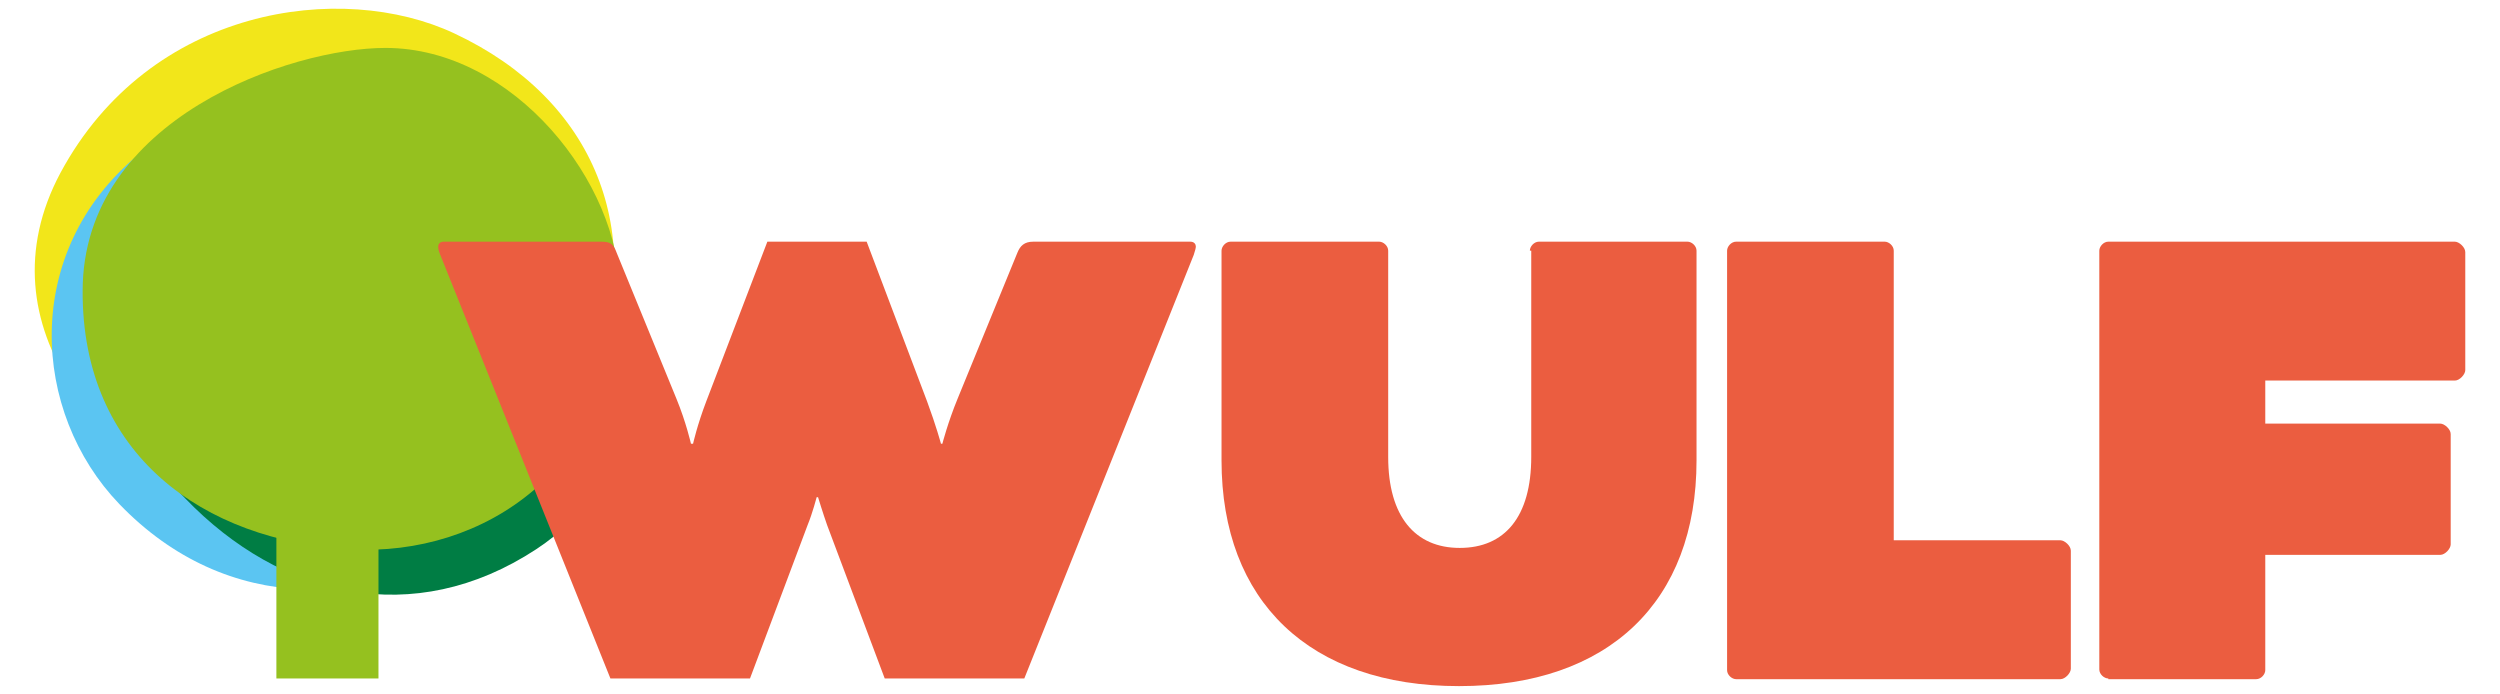 <?xml version="1.0" encoding="utf-8"?>
<svg xmlns="http://www.w3.org/2000/svg" id="Ebene_1" style="enable-background:new 0 0 360 100;" version="1.1" viewBox="0 0 360 100" x="0px" y="0px">
<style type="text/css">
	.st0{fill:#F2E61A;}
	.st1{fill:#5BC5F2;}
	.st2{fill:#007D44;}
	.st3{fill:#95C11F;}
	.st4{fill:#EB5D40;}
</style>
<g>
	<g>
		<path class="st0" d="M65.4,4.8c20.3,9.5,28,28.7,19.9,49.6c-6.6,17-28.2,29.1-49.1,21.1c-20.9-8-39.3-28.5-27.5-50.6    C21.6,0.9,49.2-2.8,65.4,4.8"/>
		<path class="st1" d="M71.8,76.3c-18,11.8-39.2,12.3-54.6-3.7C4.5,59.4,3,36.3,19.9,22.3c17-14,43.9-20.7,58.6-0.4    C93.1,42.1,90.2,64.3,71.8,76.3"/>
		<path class="st2" d="M26.7,71.8C40.4,86,59.5,90.7,77.2,79.1c14.5-9.5,21.1-30.2,8.8-46.2c-12.3-16-35.3-27.4-53.2-11.7    C15,36.7,12.6,57.4,26.7,71.8"/>
	</g>
	<g>
		<rect class="st3" height="39.7" width="14.7" x="39.8" y="58"/>
		<path class="st3" d="M50.5,79.1C69.6,80.2,89,67.5,89.2,41.9c0.1-15.3-15.1-35-33.7-35c-13.5,0-43.6,10.1-43.6,35    C11.8,65.4,29.2,77.9,50.5,79.1"/>
	</g>
	<g>
		<path class="st4" d="M147.5,97.7h-20.1l-8.3-22.1c-0.6-1.7-1.3-4-1.3-4h-0.2c0,0-0.6,2.3-1.3,4l-8.3,22.1H87.9l-24.5-61    c-0.2-0.5-0.3-0.8-0.3-1.2c0-0.3,0.2-0.7,0.8-0.7h22.6c1.3,0,1.8,0.2,2.3,1.6l8.6,21c1.4,3.4,2.1,6.5,2.1,6.5h0.3    c0,0,0.6-2.7,1.9-6.1l8.8-23h14.3l8.7,23c1.3,3.5,2,6.1,2,6.1h0.2c0,0,0.8-3.1,2.2-6.5l8.6-21c0.4-1,1-1.6,2.3-1.6h22.6    c0.6,0,0.8,0.4,0.8,0.7c0,0.2-0.1,0.6-0.3,1.2L147.5,97.7z"/>
		<path class="st4" d="M220.3,36.1c0-0.6,0.6-1.3,1.3-1.3H243c0.6,0,1.3,0.6,1.3,1.3v30.2c0,20.3-12.6,32.5-34.2,32.5    c-21.5,0-34.2-12.2-34.2-32.5V36.1c0-0.6,0.6-1.3,1.3-1.3h21.4c0.6,0,1.3,0.6,1.3,1.3v29.7c0,8.6,3.9,13.1,10.3,13.1    c6.5,0,10.3-4.5,10.3-13.1V36.1z"/>
		<path class="st4" d="M272.6,77.8h24.1c0.6,0,1.5,0.8,1.5,1.5v17c0,0.6-0.8,1.5-1.5,1.5H250c-0.6,0-1.3-0.6-1.3-1.3V36.1    c0-0.6,0.6-1.3,1.3-1.3h21.4c0.6,0,1.3,0.6,1.3,1.3V77.8z"/>
		<path class="st4" d="M303.6,97.7c-0.6,0-1.3-0.6-1.3-1.3V36.1c0-0.6,0.6-1.3,1.3-1.3h49.9c0.6,0,1.5,0.8,1.5,1.5v17    c0,0.6-0.8,1.5-1.5,1.5h-27.3V61h25.2c0.6,0,1.5,0.8,1.5,1.5v15.9c0,0.6-0.8,1.5-1.5,1.5h-25.2v16.6c0,0.6-0.6,1.3-1.3,1.3H303.6z"/>
	</g>
</g>
</svg>